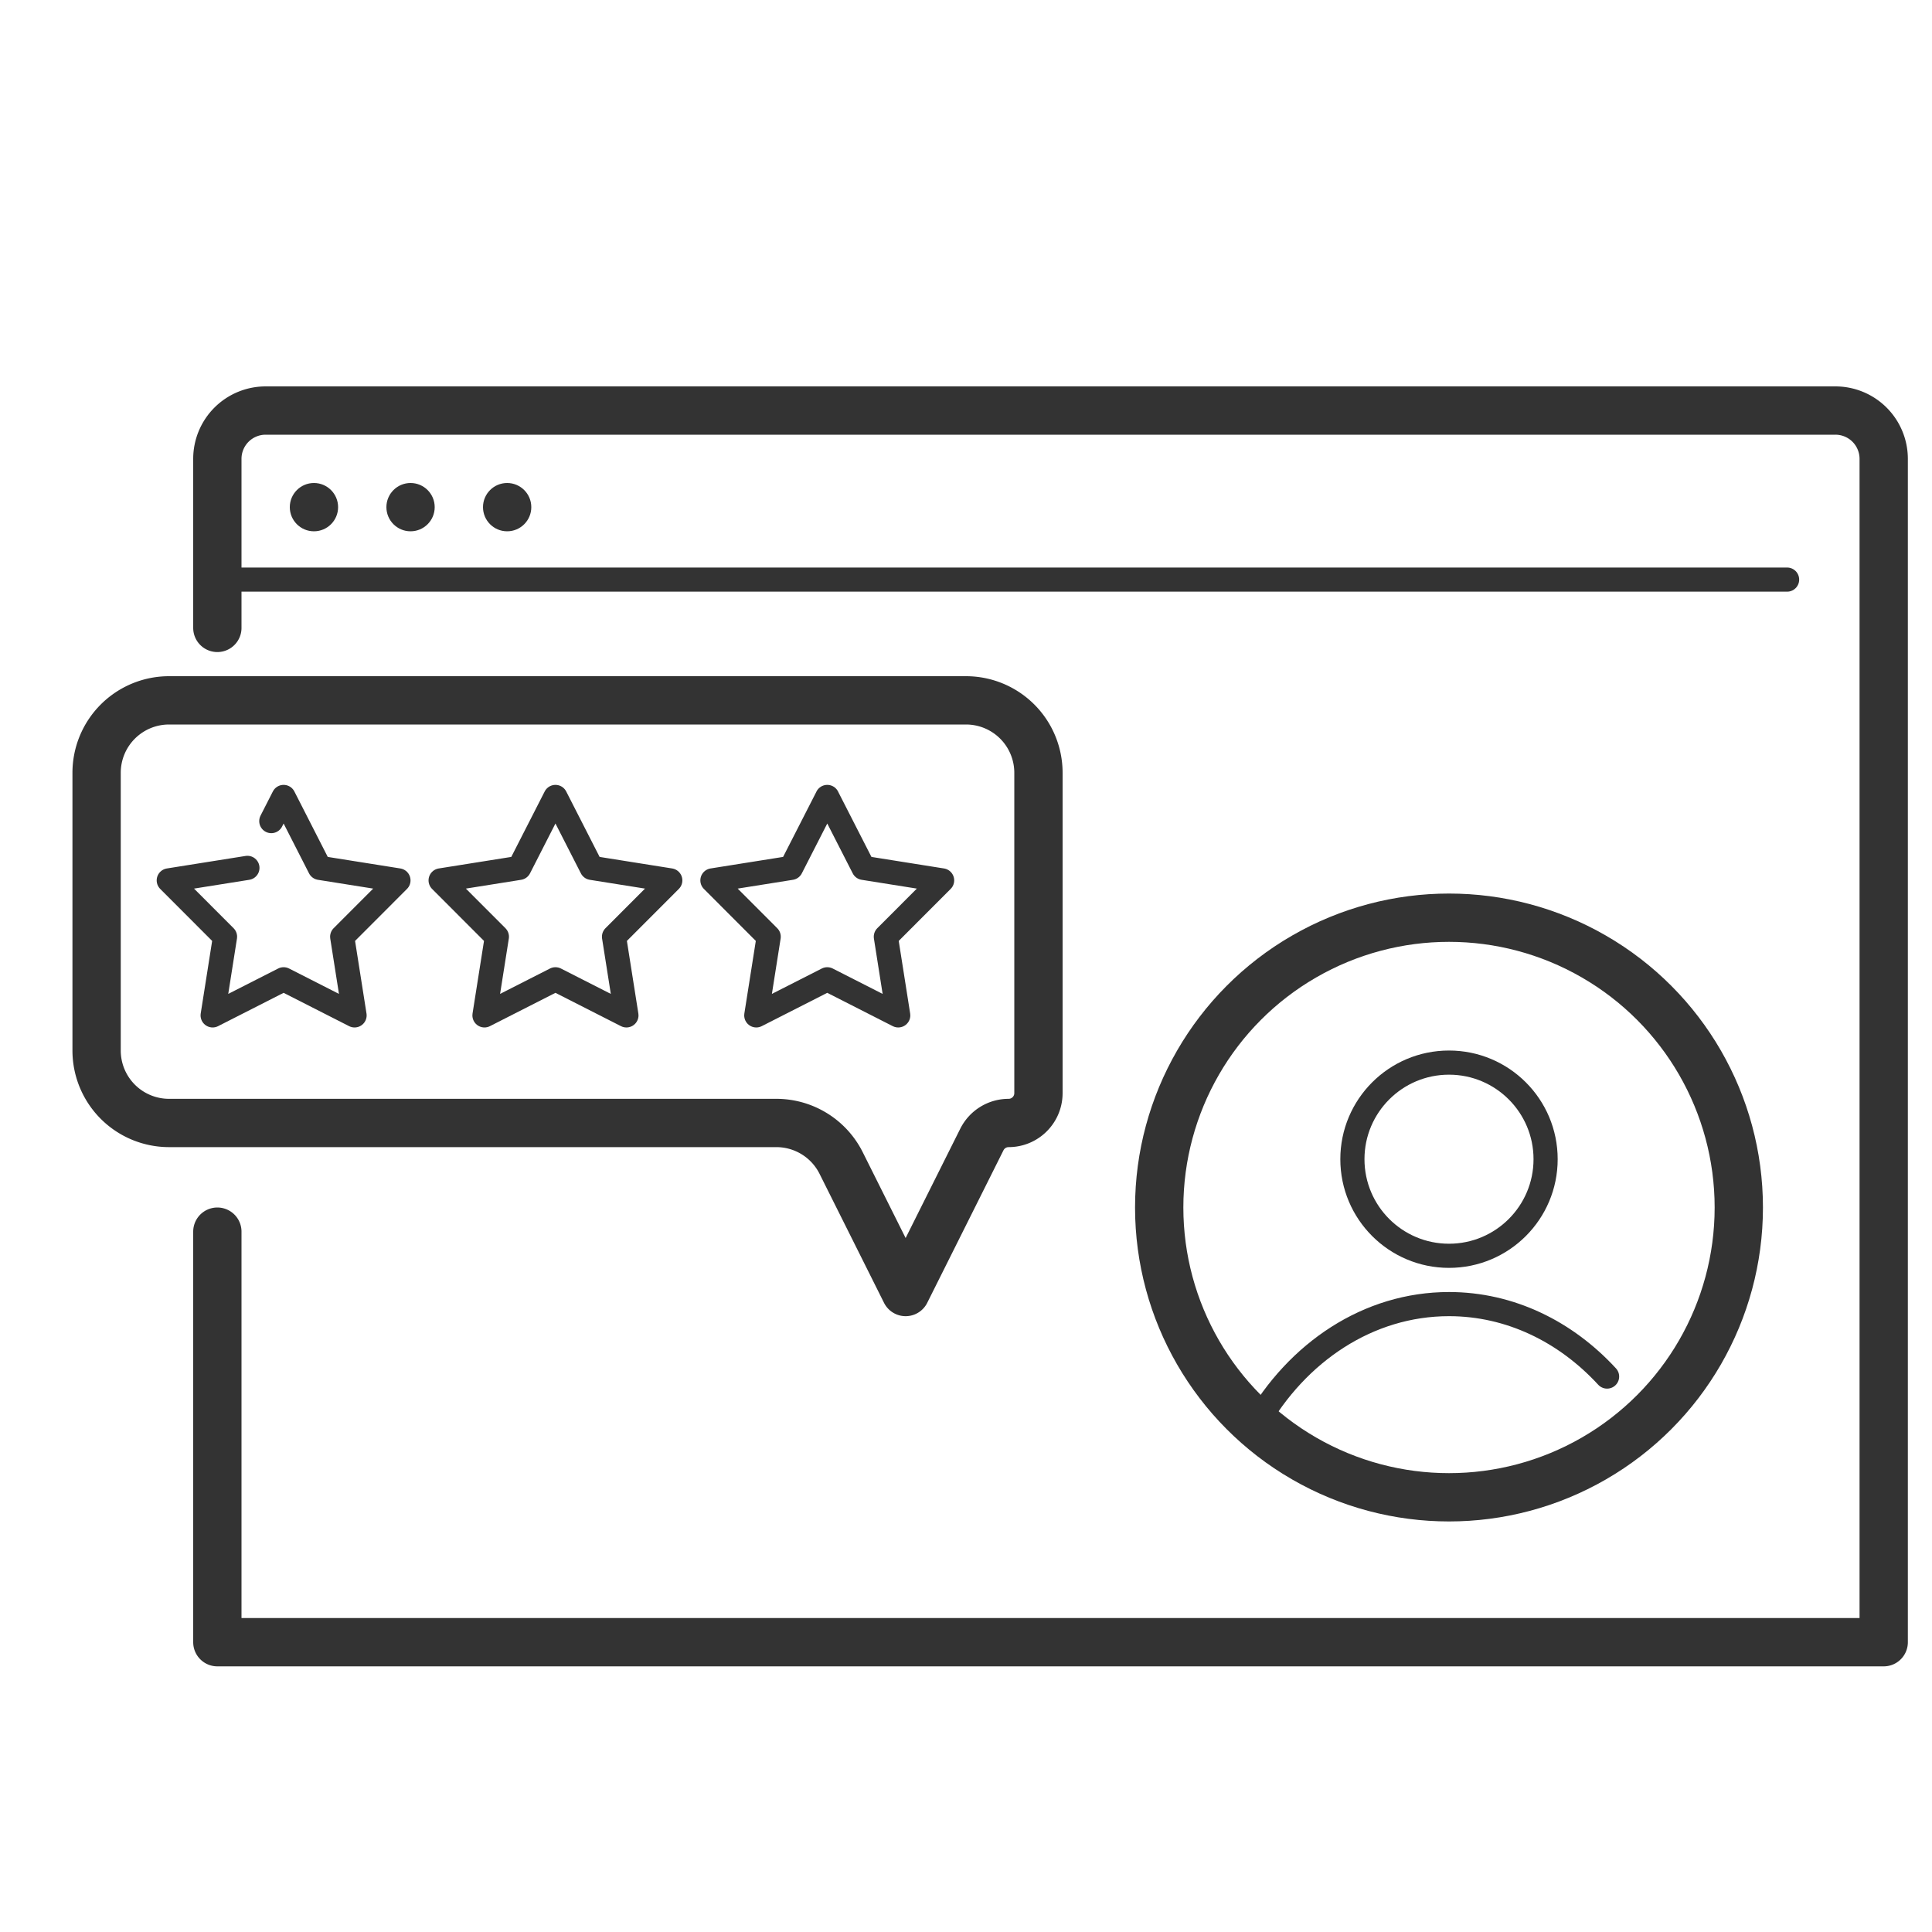 <svg width="80" height="80" viewBox="0 0 80 80" fill="none" xmlns="http://www.w3.org/2000/svg"><path d="M9 26v-7a2 2 0 0 1 2-2h65a2 2 0 0 1 2 2v49H9V51" stroke="#333" stroke-width="2" stroke-linecap="round" stroke-linejoin="round"/><path d="M4 32a3 3 0 0 1 3-3h33a3 3 0 0 1 3 3v13.264c0 .683-.553 1.236-1.236 1.236-.468 0-.896.264-1.106.683L37.5 53.5l-2.67-5.342a3 3 0 0 0-2.684-1.658H7a3 3 0 0 1-3-3V32Z" stroke="#333" stroke-width="2" stroke-linejoin="round"/><path d="M9 24h65" stroke="#333" stroke-linecap="round" stroke-linejoin="round"/><circle cx="13" cy="21" r="1" fill="#333"/><circle cx="17" cy="21" r="1" fill="#333"/><circle cx="21" cy="21" r="1" fill="#333"/><circle cx="60" cy="50" r="12" stroke="#333" stroke-width="2" stroke-linecap="round" stroke-linejoin="round"/><circle cx="60" cy="48" r="4" stroke="#333" stroke-linecap="round" stroke-linejoin="round"/><path d="M52 59c1.713-3.012 4.657-5 8-5 2.531 0 4.833 1.14 6.546 3M10.245 35.937l-3.257.518 2.33 2.333-.513 3.257 2.939-1.495 2.938 1.495-.513-3.257 2.33-2.333-3.257-.518L11.744 33l-.51 1M23 33l1.499 2.937 3.256.518-2.33 2.333.514 3.257L23 40.55l-2.939 1.495.514-3.257-2.33-2.333 3.256-.518L23 33ZM34.255 33l1.5 2.937 3.256.518-2.33 2.333.513 3.257-2.939-1.495-2.939 1.495.514-3.257-2.33-2.333 3.256-.518 1.5-2.937Z" stroke="#333" stroke-linecap="round" stroke-linejoin="round"/></svg>